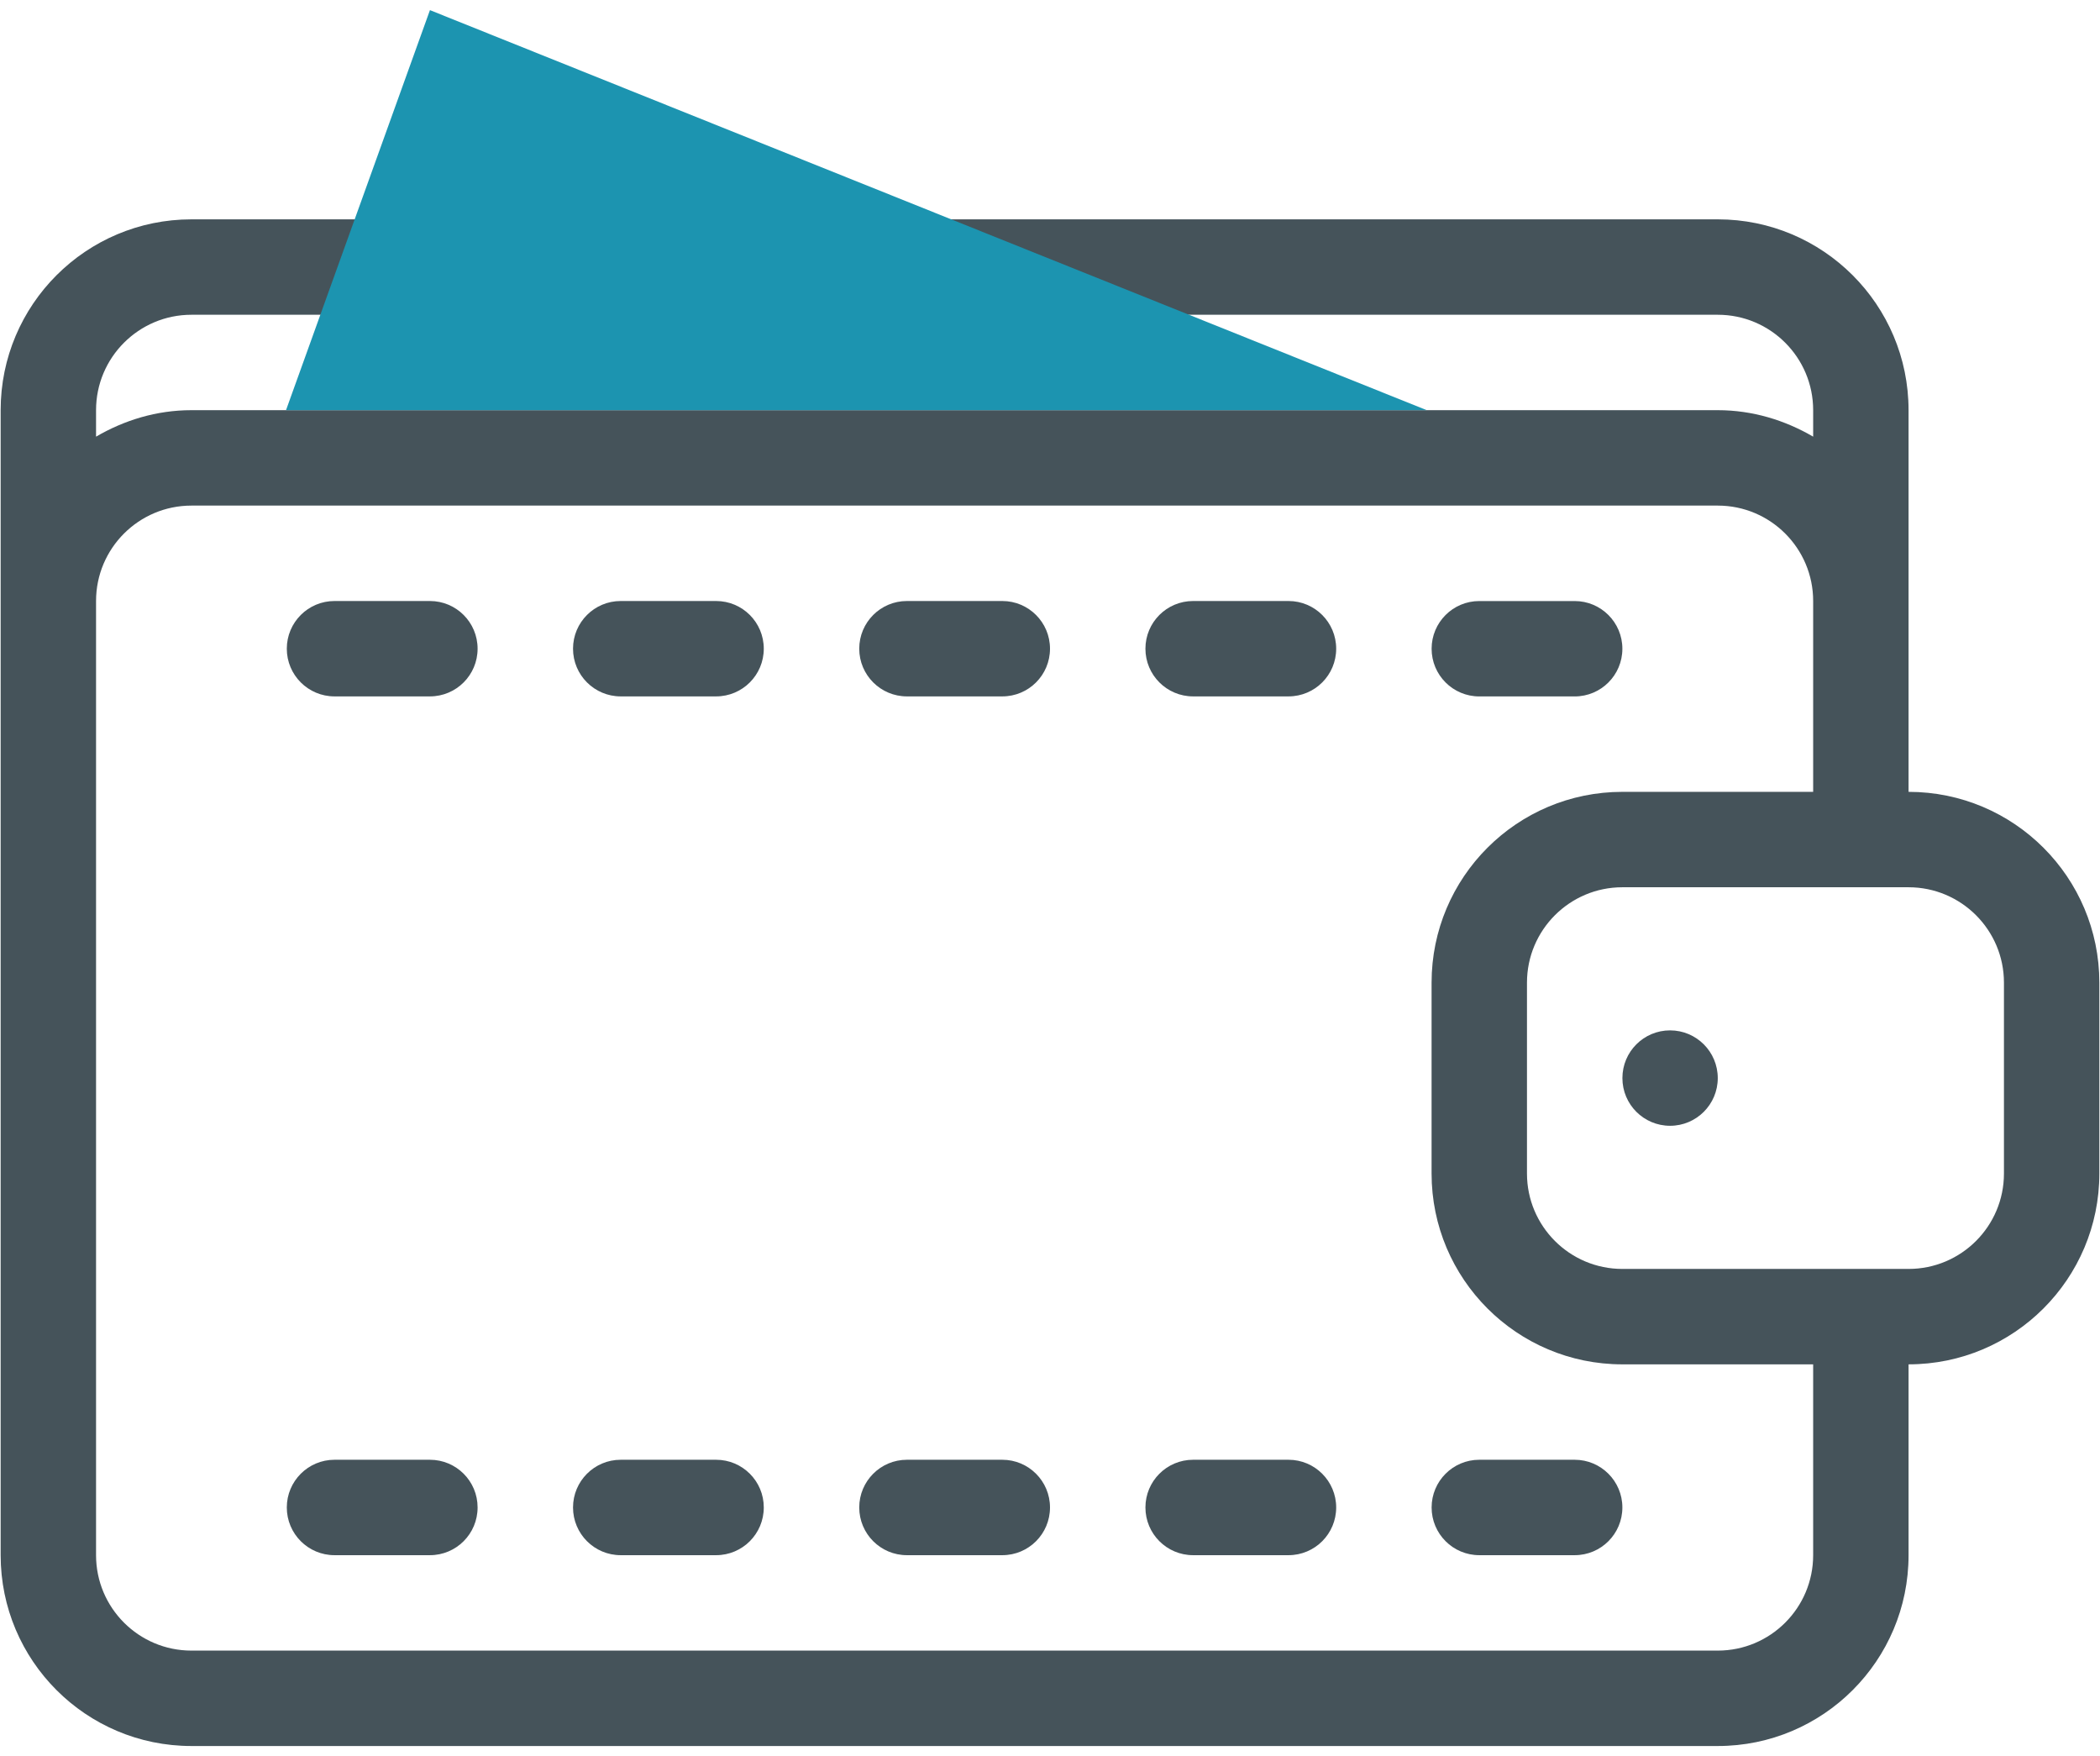 <?xml version="1.0" encoding="utf-8"?>
<!-- Generator: Adobe Illustrator 17.0.0, SVG Export Plug-In . SVG Version: 6.00 Build 0)  -->
<!DOCTYPE svg PUBLIC "-//W3C//DTD SVG 1.1//EN" "http://www.w3.org/Graphics/SVG/1.1/DTD/svg11.dtd">
<svg version="1.1" id="Layer_1" xmlns="http://www.w3.org/2000/svg" xmlns:xlink="http://www.w3.org/1999/xlink" x="0px" y="0px"
	 width="61px" height="51px" viewBox="0 0 61 51" enable-background="new 0 0 61 51" xml:space="preserve">
<g>
	<g id="Wallet_2">
		<g>
			<path fill="#45535A" d="M20.801,42.393H18.03c-0.766,0-1.385,0.621-1.385,1.385c0,0.766,0.62,1.386,1.385,1.386h2.771
				c0.766,0,1.385-0.62,1.385-1.386C22.187,43.014,21.567,42.393,20.801,42.393z M12.488,17.454H9.717
				c-0.766,0-1.386,0.62-1.386,1.385s0.62,1.385,1.386,1.385h2.771c0.766,0,1.385-0.62,1.385-1.385S13.254,17.454,12.488,17.454z
				 M42.97,20.225h2.771c0.766,0,1.385-0.62,1.385-1.385s-0.62-1.385-1.385-1.385H42.97c-0.766,0-1.385,0.62-1.385,1.385
				S42.204,20.225,42.97,20.225z M20.801,17.454H18.03c-0.766,0-1.385,0.62-1.385,1.385s0.62,1.385,1.385,1.385h2.771
				c0.766,0,1.385-0.62,1.385-1.385S21.567,17.454,20.801,17.454z M48.512,29.923c-0.766,0-1.385,0.62-1.385,1.386
				s0.62,1.385,1.385,1.385s1.385-0.62,1.385-1.385S49.277,29.923,48.512,29.923z M12.488,42.393H9.717
				c-0.766,0-1.386,0.621-1.386,1.385c0,0.766,0.62,1.386,1.386,1.386h2.771c0.766,0,1.385-0.62,1.385-1.386
				C13.874,43.014,13.254,42.393,12.488,42.393z M45.741,42.393H42.97c-0.766,0-1.385,0.621-1.385,1.385
				c0,0.766,0.62,1.386,1.385,1.386h2.771c0.766,0,1.385-0.62,1.385-1.386C47.126,43.014,46.506,42.393,45.741,42.393z
				 M55.439,22.996V11.912c0-3.061-2.482-5.542-5.542-5.542H5.561c-3.061,0-5.542,2.481-5.542,5.542v33.252
				c0,3.06,2.481,5.542,5.542,5.542h44.336c3.061,0,5.542-2.482,5.542-5.542v-5.542c3.061,0,5.542-2.481,5.542-5.542v-5.542
				C60.981,25.477,58.5,22.996,55.439,22.996z M2.79,11.912c0-1.53,1.241-2.771,2.771-2.771h44.336c1.53,0,2.771,1.241,2.771,2.771
				v0.769c-0.817-0.476-1.756-0.769-2.771-0.769H5.561c-1.015,0-1.954,0.292-2.771,0.769V11.912z M52.668,45.164
				c0,1.53-1.241,2.771-2.771,2.771H5.561c-1.53,0-2.771-1.241-2.771-2.771v-27.71c0-1.53,1.241-2.771,2.771-2.771h44.336
				c1.53,0,2.771,1.241,2.771,2.771v5.542h-5.542c-3.061,0-5.542,2.481-5.542,5.542v5.542c0,3.061,2.481,5.542,5.542,5.542h5.542
				V45.164z M58.21,34.08c0,1.53-1.241,2.771-2.771,2.771h-8.313c-1.53,0-2.771-1.241-2.771-2.771v-5.542
				c0-1.53,1.241-2.771,2.771-2.771h8.313c1.53,0,2.771,1.241,2.771,2.771V34.08z M37.428,17.454h-2.771
				c-0.766,0-1.385,0.62-1.385,1.385s0.62,1.385,1.385,1.385h2.771c0.766,0,1.385-0.62,1.385-1.385S38.193,17.454,37.428,17.454z
				 M37.428,42.393h-2.771c-0.766,0-1.385,0.621-1.385,1.385c0,0.766,0.62,1.386,1.385,1.386h2.771c0.766,0,1.385-0.62,1.385-1.386
				C38.813,43.014,38.193,42.393,37.428,42.393z M29.115,42.393h-2.771c-0.766,0-1.385,0.621-1.385,1.385
				c0,0.766,0.62,1.386,1.385,1.386h2.771c0.766,0,1.385-0.62,1.385-1.386C30.5,43.014,29.88,42.393,29.115,42.393z M29.115,17.454
				h-2.771c-0.766,0-1.385,0.62-1.385,1.385s0.62,1.385,1.385,1.385h2.771c0.766,0,1.385-0.62,1.385-1.385
				S29.88,17.454,29.115,17.454z"/>
		</g>
	</g>
	<polygon fill="#1C94B0" points="8.308,11.912 12.489,0.294 41.443,11.912 	"/>
</g>
</svg>
